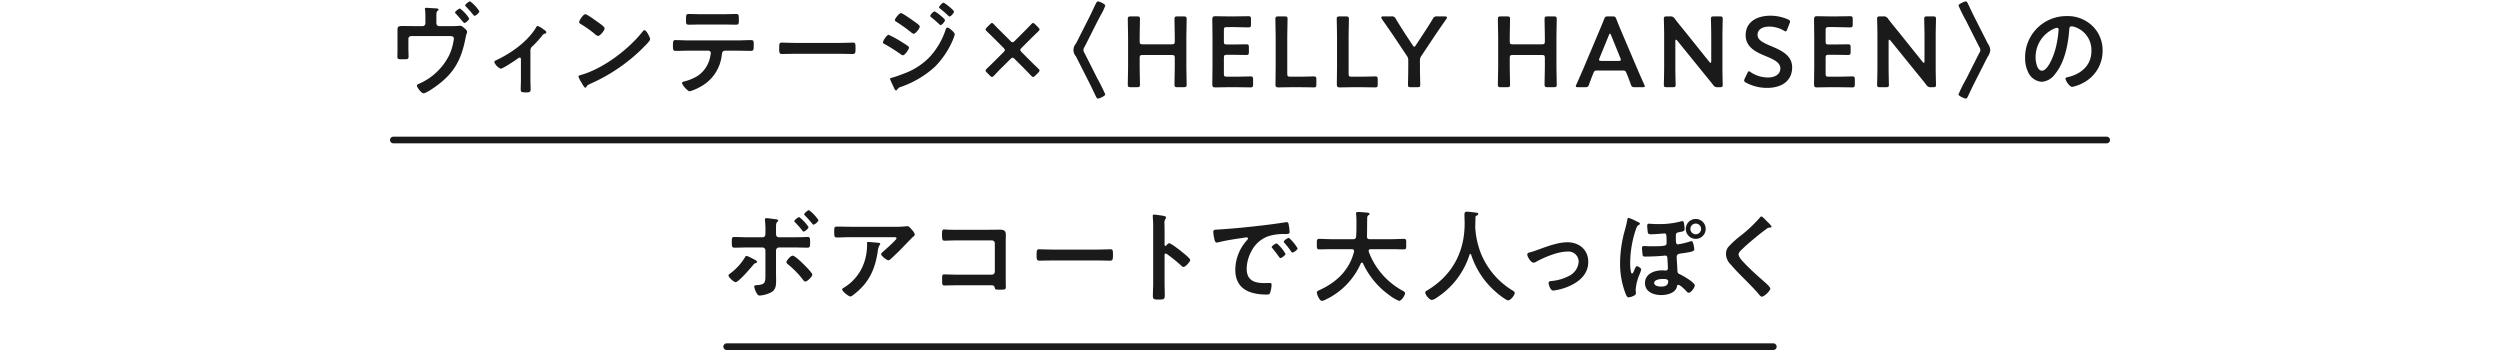 <svg id="レイヤー_1" data-name="レイヤー 1" xmlns="http://www.w3.org/2000/svg" viewBox="0 0 750 106"><defs><style>.cls-1{fill:#1a1a1a;}.cls-2,.cls-3{fill:none;}.cls-2{stroke:#1a1a1a;stroke-linecap:round;stroke-miterlimit:10;stroke-width:2px;}</style></defs><path class="cls-1" d="M173.196,252.723a.821.821,0,0,0,.84-.84v-1.23c0-.689,0-2.13-.09-2.76a1.779,1.779,0,0,1-.061-.359c0-.271.271-.301.45-.301.3,0,2.189.15,2.55.15.21,0,1.11.03,1.11.36,0,.149-.24.359-.33.449-.36.33-.33.66-.33,2.4v1.29a.82.82,0,0,0,.84.84h4.35c.51,0,1.05-.03,1.41-.061a4.535,4.535,0,0,1,.63-.029c.39,0,.87.449,1.29.81.36.3.69.66.69.99a2.523,2.523,0,0,1-.21.78c-.12.39-.181.779-.271,1.17-1.26,6.479-3.45,10.529-8.909,14.429-.66.48-2.94,2.07-3.69,2.07-.63,0-1.979-1.8-1.979-2.31,0-.301.3-.391.54-.511a18.199,18.199,0,0,0,9.239-8.789,17.13,17.13,0,0,0,1.32-4.771c0-.72-.63-.779-1.2-.779H169.746a.832.832,0,0,0-.81.84v3c0,.779.06,1.77.06,2.279,0,.84-.27.84-1.859.84-1.261,0-1.5-.06-1.5-.779,0-.75.029-1.5.029-2.25v-5.7c0-.899.061-1.26,1.44-1.26,1.109,0,2.22.03,3.3.03Zm13.979-2.28c0,.45-1.08,1.351-1.44,1.351-.149,0-.479-.42-.99-.99-.42-.51-.93-1.14-1.56-1.771a.609.609,0,0,1-.24-.39c0-.36,1.17-1.2,1.471-1.2A11.039,11.039,0,0,1,187.176,250.443Zm3.06-2.16c0,.421-1.05,1.351-1.44,1.351a.528.528,0,0,1-.39-.271c-.689-.899-1.41-1.649-2.189-2.489-.091-.09-.24-.21-.24-.33,0-.391,1.14-1.26,1.47-1.26A11.588,11.588,0,0,1,190.235,248.282Z" transform="translate(-46.419 -244.892)"/><path class="cls-1" d="M205.545,268.772c0,1.021.061,2.011.061,3.03,0,.75-.631.81-1.2.81-1.68,0-1.771-.149-1.771-.96,0-.93.061-1.89.061-2.819v-6.21c0-.15-.061-.45-.36-.45-.27,0-.569.271-.779.42-.66.48-4.32,2.91-4.92,2.91a3.552,3.552,0,0,1-1.92-1.98c0-.33.359-.48.689-.63,4.35-2.04,9.3-5.55,11.79-9.69.149-.239.27-.54.51-.54a6.407,6.407,0,0,1,1.77,1.051c.3.18.84.51.84.899,0,.24-.21.33-.42.36a1.462,1.462,0,0,0-.869.66,36.545,36.545,0,0,1-2.7,2.999,1.723,1.723,0,0,0-.78,1.65Z" transform="translate(-46.419 -244.892)"/><path class="cls-1" d="M241.454,256.622c0,.511-1.199,1.681-1.59,2.07A52.111,52.111,0,0,1,223.575,270.002c-.99.479-1.02.51-1.26,1.02a.302.302,0,0,1-.3.181c-.33,0-.96-1.2-1.17-1.561a8.378,8.378,0,0,1-.9-1.8c0-.33.54-.39.93-.51,6.63-1.95,14.13-7.62,18.39-13.05a.738.738,0,0,1,.51-.33C240.375,253.952,241.454,256.173,241.454,256.622Zm-15.479-4.949c.391.27,1.83,1.26,1.83,1.71,0,.689-1.409,2.31-1.979,2.31a3.217,3.217,0,0,1-1.2-.81,37.503,37.503,0,0,0-3.989-2.79c-.24-.15-.48-.3-.48-.57,0-.45,1.2-2.37,1.89-2.37C222.525,249.152,225.405,251.253,225.974,251.673Z" transform="translate(-46.419 -244.892)"/><path class="cls-1" d="M267.828,257.013c1.26,0,2.52-.091,3.81-.091.93,0,.9.24.9,1.65,0,1.02,0,1.59-.811,1.59-1.319,0-2.609-.06-3.899-.06h-3.93c-.84,0-.87.779-.96,1.409a12.246,12.246,0,0,1-6.479,9.45,13.915,13.915,0,0,1-3.12,1.319c-.66,0-2.311-1.979-2.311-2.489,0-.33.57-.45.841-.51a14.196,14.196,0,0,0,3.749-1.561,8.855,8.855,0,0,0,3.78-5.46,13.966,13.966,0,0,0,.27-1.47.704.704,0,0,0-.72-.689h-6.09c-1.229,0-2.489.06-3.75.06-.779,0-.81-.45-.81-1.53,0-1.38.09-1.71.75-1.71,1.29,0,2.55.091,3.81.091Zm-4.439-7.86c1.289,0,2.579-.06,3.899-.06.81,0,.78.39.78,1.859,0,.931.029,1.351-.811,1.351-1.26,0-2.55-.061-3.84-.061h-6.539c-1.29,0-2.58.061-3.84.061-.9,0-.811-.48-.811-1.62,0-1.26.03-1.59.811-1.59,1.289,0,2.579.06,3.899.06Z" transform="translate(-46.419 -244.892)"/><path class="cls-1" d="M298.523,257.763c1.38,0,3.329-.091,3.72-.091.81,0,.84.24.84,1.891,0,.96-.03,1.529-.81,1.529-1.261,0-2.521-.06-3.75-.06h-13.8c-1.23,0-2.49.06-3.75.06-.779,0-.81-.569-.81-1.5,0-1.68.06-1.92.84-1.92.39,0,2.46.091,3.72.091Z" transform="translate(-46.419 -244.892)"/><path class="cls-1" d="M313.023,255.332a34.042,34.042,0,0,1,4.2,2.34c.989.631,1.89,1.08,1.89,1.53s-1.2,2.28-1.83,2.28a1.528,1.528,0,0,1-.66-.33,50.719,50.719,0,0,0-4.859-3.06c-.21-.091-.45-.24-.45-.48C311.313,257.133,312.424,255.332,313.023,255.332Zm19.829-.149a10.952,10.952,0,0,1-.66,1.89,25.878,25.878,0,0,1-5.249,7.8,29.412,29.412,0,0,1-10.26,6.09,1.673,1.673,0,0,0-.99.63c-.12.15-.24.42-.45.42-.3,0-.54-.54-.63-.78-.39-.81-.75-1.619-1.109-2.43a.697.697,0,0,1-.061-.24c0-.239.391-.33.57-.359.93-.24,2.64-.87,3.569-1.23a20.518,20.518,0,0,0,7.47-4.71,22.186,22.186,0,0,0,5.04-8.43c.09-.27.21-.659.6-.659C331.173,253.173,332.852,254.643,332.852,255.183Zm-12.359-3.99c.66.48,1.86,1.23,1.86,1.65,0,.54-1.261,2.189-1.83,2.189-.21,0-.54-.27-.72-.39a45.076,45.076,0,0,0-4.38-3.15c-.21-.149-.54-.3-.54-.569,0-.48,1.319-2.101,1.829-2.101C317.163,248.822,319.953,250.803,320.493,251.193Zm6.3-2.91a10.664,10.664,0,0,1,1.92,1.381c.42.359,1.2,1.02,1.2,1.26,0,.45-.931,1.5-1.32,1.5-.18,0-.479-.36-.72-.57-.69-.66-1.41-1.229-2.13-1.83-.12-.09-.271-.21-.271-.359A2.586,2.586,0,0,1,326.793,248.282Zm2.67-2.579c.33,0,3.149,2.25,3.149,2.64,0,.45-.93,1.5-1.319,1.5-.15,0-.3-.15-.391-.24a27.149,27.149,0,0,0-2.43-2.1c-.12-.12-.33-.24-.33-.42C328.142,246.753,329.133,245.703,329.463,245.703Z" transform="translate(-46.419 -244.892)"/><path class="cls-1" d="M356.189,263.822c.54.54,1.11,1.08,1.68,1.62.301.27.42.42.42.6s-.119.36-.39.63l-.899.9c-.271.27-.48.42-.66.42-.181,0-.33-.15-.601-.42-.569-.63-1.109-1.17-1.649-1.71l-3.271-3.271c-.239-.239-.42-.39-.6-.39-.21,0-.36.09-.66.39l-3.3,3.271q-.81.81-1.62,1.71c-.27.27-.449.42-.63.42-.149,0-.33-.12-.6-.391l-.93-.93c-.271-.27-.391-.45-.391-.6,0-.181.15-.36.42-.63.601-.54,1.141-1.08,1.681-1.62L347.49,260.523c.27-.271.39-.45.39-.63,0-.181-.12-.36-.39-.63l-3.24-3.24c-.54-.54-1.14-1.14-1.74-1.68-.27-.271-.42-.42-.42-.601,0-.18.15-.39.42-.66l.87-.869c.271-.271.45-.42.63-.42.181,0,.36.149.63.449.54.601,1.141,1.2,1.71,1.74l3.21,3.21c.24.24.42.39.601.39.18,0,.359-.09.659-.39l3.21-3.21c.511-.54,1.11-1.14,1.71-1.77.271-.271.42-.42.601-.42.18,0,.39.149.66.42l.869.869c.271.271.42.48.42.66,0,.181-.149.33-.42.601-.6.54-1.199,1.14-1.77,1.71l-3.21,3.21c-.24.239-.39.42-.39.6s.09.36.39.66Z" transform="translate(-46.419 -244.892)"/><path class="cls-1" d="M373.26,249.963c.54-1.05,1.29-2.73,1.949-4.05.12-.24.33-.601.631-.601.3,0,2.159.75,2.159,1.261a15.848,15.848,0,0,1-1.35,2.85c-.12.21-.87,1.649-.93,1.739l-3.931,7.8a1.479,1.479,0,0,0,0,1.86l3.931,7.8a49.68,49.68,0,0,1,2.279,4.59c0,.51-1.89,1.26-2.189,1.26s-.48-.39-.601-.63c-.659-1.32-1.26-2.67-1.949-4.02l-3.78-7.47a5.905,5.905,0,0,0-.33-.601,2.853,2.853,0,0,1,0-3.72,5.892,5.892,0,0,0,.33-.6Z" transform="translate(-46.419 -244.892)"/><path class="cls-1" d="M388.32,265.052c0,1.74.09,5.04.09,5.25,0,.63-.18.75-.87.75h-1.92c-.689,0-.87-.12-.87-.75,0-.21.09-3.51.09-5.25v-9.239c0-1.74-.09-5.04-.09-5.25,0-.63.181-.75.87-.75h1.92c.69,0,.87.12.87.75,0,.21-.09,3.51-.09,5.25v1.47c0,.75.149.9.899.9H397.95c.75,0,.899-.15.899-.9v-1.47c0-1.74-.09-5.04-.09-5.25,0-.63.18-.75.87-.75h1.92c.689,0,.87.12.87.75,0,.21-.09,3.51-.09,5.25v9.239c0,1.74.09,5.04.09,5.25,0,.63-.181.75-.87.75h-1.92c-.69,0-.87-.12-.87-.75,0-.21.09-3.51.09-5.25v-2.76c0-.75-.149-.899-.899-.899H389.219c-.75,0-.899.149-.899.899Z" transform="translate(-46.419 -244.892)"/><path class="cls-1" d="M417.246,267.902c1.44,0,4.14-.091,4.35-.091.63,0,.75.181.75.87v1.561c0,.689-.12.869-.75.869-.21,0-2.909-.06-4.35-.06H414.936c-1.41,0-3.78.06-3.99.06-.66,0-.84-.239-.84-.96.03-1.68.06-3.569.06-5.01V255.723c0-1.47-.029-3.48-.06-5.01,0-.721.18-.96.84-.96.21,0,2.58.06,3.99.06H416.616c1.44,0,4.14-.06,4.35-.06.63,0,.75.18.75.87v1.619c0,.69-.12.87-.75.87-.21,0-2.909-.09-4.35-.09H414.486c-.75,0-.9.15-.9.9v3.42c0,.75.15.899.9.899h1.5c1.41,0,4.14-.06,4.35-.06.63,0,.75.18.75.87v1.47c0,.689-.12.87-.75.87-.21,0-2.939-.061-4.35-.061h-1.5c-.75,0-.9.15-.9.9v4.77c0,.75.15.9.9.9Z" transform="translate(-46.419 -244.892)"/><path class="cls-1" d="M433.889,271.052c-1.41,0-3.78.06-3.99.06-.63,0-.84-.21-.84-.84,0-.21.06-3.449.06-5.13v-9.329c0-1.74-.09-5.04-.09-5.25,0-.63.181-.75.87-.75h1.92c.69,0,.87.12.87.75,0,.21-.09,3.51-.09,5.25V267.002c0,.75.149.9.899.9h2.73c1.439,0,4.14-.091,4.35-.091.63,0,.75.181.75.87v1.561c0,.689-.12.869-.75.869-.21,0-2.91-.06-4.35-.06Z" transform="translate(-46.419 -244.892)"/><path class="cls-1" d="M452.295,271.052c-1.41,0-3.78.06-3.99.06-.63,0-.84-.21-.84-.84,0-.21.061-3.449.061-5.13v-9.329c0-1.74-.091-5.04-.091-5.25,0-.63.181-.75.87-.75h1.92c.69,0,.87.12.87.75,0,.21-.09,3.51-.09,5.25V267.002c0,.75.149.9.899.9h2.73c1.439,0,4.14-.091,4.35-.091.63,0,.75.181.75.87v1.561c0,.689-.12.869-.75.869-.21,0-2.91-.06-4.35-.06Z" transform="translate(-46.419 -244.892)"/><path class="cls-1" d="M472.406,265.052c0,1.74.09,5.04.09,5.25,0,.63-.18.75-.869.75h-1.95c-.69,0-.87-.12-.87-.75,0-.21.09-3.51.09-5.25v-1.89a2.361,2.361,0,0,0-.51-1.65l-3.42-5.129c-1.17-1.74-2.46-3.601-3.99-5.79a1.074,1.074,0,0,1-.18-.48c0-.21.24-.3.69-.3h2.34a1.201,1.201,0,0,1,1.35.78c1.02,1.68,1.979,3.18,3,4.77l2.04,3.09c.18.3.33.45.479.45.15,0,.271-.15.48-.45l2.069-3.149c1.021-1.561,1.98-3.03,3-4.71a1.202,1.202,0,0,1,1.351-.78h2.22c.45,0,.689.09.689.3a1.062,1.062,0,0,1-.18.48c-1.53,2.16-2.7,3.87-3.96,5.76l-3.45,5.189a2.359,2.359,0,0,0-.51,1.65Z" transform="translate(-46.419 -244.892)"/><path class="cls-1" d="M499.345,265.052c0,1.74.09,5.04.09,5.25,0,.63-.18.75-.87.75h-1.92c-.689,0-.87-.12-.87-.75,0-.21.09-3.51.09-5.25v-9.239c0-1.74-.09-5.04-.09-5.25,0-.63.181-.75.87-.75h1.92c.69,0,.87.12.87.75,0,.21-.09,3.51-.09,5.25v1.47c0,.75.149.9.899.9h8.73c.75,0,.899-.15.899-.9v-1.47c0-1.74-.09-5.04-.09-5.25,0-.63.18-.75.87-.75H512.575c.689,0,.87.12.87.75,0,.21-.09,3.51-.09,5.25v9.239c0,1.74.09,5.04.09,5.25,0,.63-.181.75-.87.75h-1.92c-.69,0-.87-.12-.87-.75,0-.21.09-3.51.09-5.25v-2.76c0-.75-.149-.899-.899-.899h-8.73c-.75,0-.899.149-.899.899Z" transform="translate(-46.419 -244.892)"/><path class="cls-1" d="M525.727,266.042c-.78,0-.99.06-1.26.72-.42.99-.811,2.01-1.32,3.45-.27.72-.42.84-1.2.84h-2.1c-.479,0-.689-.06-.689-.3a1.278,1.278,0,0,1,.18-.51c.93-2.101,1.59-3.601,2.22-5.07l4.29-10.17c.54-1.289,1.17-2.729,1.8-4.35.27-.72.42-.84,1.2-.84h1.29c.779,0,.93.12,1.199.84.63,1.62,1.23,3.061,1.771,4.32l4.319,10.14c.66,1.56,1.32,3.06,2.25,5.13a1.278,1.278,0,0,1,.18.51c0,.24-.21.3-.689.3H536.857c-.78,0-.931-.12-1.2-.84-.51-1.44-.9-2.46-1.32-3.45-.27-.66-.45-.72-1.26-.72Zm.54-3.72a1.348,1.348,0,0,0-.12.51c0,.271.21.33.69.33h5.129c.48,0,.69-.06.69-.33a1.348,1.348,0,0,0-.12-.51l-2.79-6.87c-.12-.3-.21-.479-.33-.479-.09,0-.21.149-.33.479Z" transform="translate(-46.419 -244.892)"/><path class="cls-1" d="M549.022,265.052c0,1.74.09,5.04.09,5.25,0,.63-.18.75-.87.75h-1.8c-.689,0-.87-.12-.87-.75,0-.21.09-3.51.09-5.25v-9.539c0-1.681-.09-4.74-.09-4.95,0-.63.181-.75.87-.75h.99a1.437,1.437,0,0,1,1.439.72c.931,1.23,1.891,2.4,2.851,3.57l7.499,9.359c.15.18.271.271.36.271.15,0,.21-.181.21-.48v-7.439c0-1.74-.09-5.04-.09-5.25,0-.63.18-.75.87-.75h1.8c.689,0,.87.12.87.75,0,.21-.09,3.51-.09,5.25v9.539c0,1.65.09,4.74.09,4.95,0,.63-.181.75-.87.75h-.601a1.414,1.414,0,0,1-1.439-.72c-.9-1.141-1.77-2.22-2.76-3.42l-7.979-9.84q-.226-.27-.36-.27c-.15,0-.21.18-.21.479Z" transform="translate(-46.419 -244.892)"/><path class="cls-1" d="M584.065,265.112c0,3.869-2.91,6.149-7.53,6.149a13.498,13.498,0,0,1-6.3-1.56c-.39-.21-.569-.391-.569-.66a1.588,1.588,0,0,1,.18-.601l.75-1.56c.18-.39.3-.6.51-.6a1.161,1.161,0,0,1,.57.3,9.377,9.377,0,0,0,5.13,1.56c2.25,0,3.72-1.05,3.72-2.729,0-1.74-1.92-2.67-4.41-3.69-2.909-1.199-5.999-2.669-5.999-6.27,0-3.72,2.97-5.85,7.529-5.85a13.099,13.099,0,0,1,5.16,1.11c.42.21.63.359.63.63a1.786,1.786,0,0,1-.15.569l-.689,1.771c-.181.42-.301.63-.48.63a1.216,1.216,0,0,1-.6-.271,8.745,8.745,0,0,0-4.26-1.17c-2.4,0-3.57,1.051-3.57,2.46,0,1.561,1.56,2.34,4.05,3.391C580.886,260.042,584.065,261.512,584.065,265.112Z" transform="translate(-46.419 -244.892)"/><path class="cls-1" d="M597.768,267.902c1.44,0,4.14-.091,4.35-.091.63,0,.75.181.75.87v1.561c0,.689-.12.869-.75.869-.21,0-2.909-.06-4.35-.06h-2.31c-1.41,0-3.78.06-3.99.06-.66,0-.84-.239-.84-.96.03-1.68.061-3.569.061-5.01V255.723c0-1.47-.03-3.48-.061-5.01,0-.721.18-.96.84-.96.21,0,2.58.06,3.99.06h1.68c1.44,0,4.14-.06,4.35-.06.63,0,.75.18.75.87v1.619c0,.69-.12.87-.75.87-.21,0-2.909-.09-4.35-.09h-2.13c-.75,0-.9.15-.9.9v3.42c0,.75.15.899.9.899h1.5c1.41,0,4.14-.06,4.35-.06.63,0,.75.18.75.87v1.47c0,.689-.12.87-.75.87-.21,0-2.939-.061-4.35-.061h-1.5c-.75,0-.9.15-.9.9v4.77c0,.75.15.9.9.9Z" transform="translate(-46.419 -244.892)"/><path class="cls-1" d="M613.002,265.052c0,1.74.09,5.04.09,5.25,0,.63-.18.75-.87.75h-1.8c-.689,0-.87-.12-.87-.75,0-.21.091-3.51.091-5.25v-9.539c0-1.681-.091-4.74-.091-4.95,0-.63.181-.75.87-.75h.99a1.437,1.437,0,0,1,1.439.72c.931,1.23,1.891,2.4,2.851,3.57l7.499,9.359c.15.18.271.271.36.271.15,0,.21-.181.21-.48v-7.439c0-1.74-.09-5.04-.09-5.25,0-.63.18-.75.87-.75h1.8c.689,0,.87.12.87.75,0,.21-.09,3.51-.09,5.25v9.539c0,1.65.09,4.74.09,4.95,0,.63-.181.75-.87.75h-.601a1.414,1.414,0,0,1-1.439-.72c-.9-1.141-1.77-2.22-2.76-3.42l-7.979-9.84q-.226-.27-.36-.27c-.15,0-.21.18-.21.479Z" transform="translate(-46.419 -244.892)"/><path class="cls-1" d="M638.712,269.822c-.689,1.35-1.29,2.699-1.95,4.05-.12.239-.3.6-.63.6-.27,0-2.159-.75-2.159-1.26a36.886,36.886,0,0,1,2.01-4.11c.12-.21.21-.39.27-.479l3.93-7.8a1.476,1.476,0,0,0,0-1.86l-3.93-7.8a49.674,49.674,0,0,1-2.279-4.589c0-.511,1.859-1.261,2.189-1.261.3,0,.479.391.6.601.66,1.35,1.261,2.699,1.95,4.05l3.78,7.47a5.892,5.892,0,0,0,.33.6,4.04,4.04,0,0,1,.689,1.86,4.297,4.297,0,0,1-.689,1.89,5.428,5.428,0,0,0-.33.57Z" transform="translate(-46.419 -244.892)"/><path class="cls-1" d="M674.171,252.693a10.145,10.145,0,0,1,3.03,7.38,10.778,10.778,0,0,1-5.85,9.689,11.662,11.662,0,0,1-3.271,1.2c-.779,0-2.01-1.86-2.01-2.521,0-.3.45-.359.75-.42,3.93-.93,7.02-3.51,7.02-7.799a7.277,7.277,0,0,0-4.8-7.17,5.233,5.233,0,0,0-1.14-.271c-.689,0-.689.66-.72,1.17-.33,4.38-1.38,9.72-4.26,13.17a5.374,5.374,0,0,1-3.96,2.31,4.835,4.835,0,0,1-4.08-2.85,9.401,9.401,0,0,1-.93-4.26,12.359,12.359,0,0,1,12.449-12.6A10.669,10.669,0,0,1,674.171,252.693Zm-11.669.87a9.283,9.283,0,0,0-5.4,8.64c0,1.11.391,3.899,1.92,3.899,1.5,0,3.181-3.42,4.021-6.479a30.521,30.521,0,0,0,.96-5.85.474.474,0,0,0-.48-.54A3.369,3.369,0,0,0,662.502,253.563Z" transform="translate(-46.419 -244.892)"/><line class="cls-2" x1="118" y1="42" x2="632" y2="42"/><path class="cls-1" d="M273.553,323.483c0,.149-.21.239-.33.3-.51.15-.54.21-.93.689-.69.841-4.32,5.07-5.19,5.07-.479,0-2.13-1.41-2.13-2.01,0-.271.33-.48.54-.63a16.687,16.687,0,0,0,4.29-4.65c.12-.21.3-.6.57-.6a8.751,8.751,0,0,1,1.739.78C272.443,322.582,273.553,323.092,273.553,323.483Zm1.649-7.41c.601,0,.841-.479.841-1.02V314.633a27.557,27.557,0,0,0-.12-3.51c0-.12-.03-.24-.03-.36,0-.36.24-.42.54-.42.51,0,1.5.18,2.07.24.779.09,1.38.12,1.38.479,0,.15-.12.24-.24.36-.391.39-.42.6-.42,2.01v1.62c0,.72.39,1.02.84,1.02h4.71c.72,0,1.47-.03,2.189-.03.57,0,1.23-.06,1.74-.06.78,0,.75.45.75,1.77,0,.96,0,1.44-.78,1.44-1.319,0-2.609-.06-3.899-.06h-4.65a.902.902,0,0,0-.899.899v7.02c0,.601.029,1.17.029,1.771,0,1.649,0,3.029-1.68,3.869a9.258,9.258,0,0,1-3.239.87c-.45,0-.631-.24-.96-.779a6.377,6.377,0,0,1-.69-1.86c0-.39.36-.48.66-.48,2.729-.149,2.7-.81,2.7-3.3v-7.109a.884.884,0,0,0-.9-.899h-4.62c-1.26,0-2.489.06-3.75.06-.779,0-.81-.42-.81-1.59s-.03-1.62.72-1.62c.9,0,2.61.09,3.84.09Zm12.36,8.16c.479.479,2.55,2.52,2.55,3.06,0,.6-1.561,2.07-2.07,2.07-.36,0-.66-.45-.84-.69a26.843,26.843,0,0,0-4.38-4.47c-.21-.18-.479-.39-.479-.66,0-.45,1.23-1.95,1.859-1.95C284.923,321.592,286.993,323.693,287.563,324.233Zm1.409-11.22c0,.45-1.08,1.35-1.47,1.35-.18,0-.27-.149-.36-.27a28.763,28.763,0,0,0-2.189-2.49c-.09-.09-.24-.21-.24-.36,0-.359,1.17-1.229,1.471-1.229A12.095,12.095,0,0,1,288.972,313.013Zm2.971-2.1c0,.479-1.11,1.38-1.471,1.38-.149,0-.3-.181-.39-.301-.66-.84-1.41-1.649-2.16-2.43-.09-.09-.24-.24-.24-.39,0-.33,1.11-1.23,1.44-1.23A12.073,12.073,0,0,1,291.943,310.913Z" transform="translate(-46.419 -244.892)"/><path class="cls-1" d="M315.108,312.923a21.472,21.472,0,0,0,3.12-.15,1.571,1.571,0,0,1,.39-.03c.45,0,.75.391,1.11.78s1.11,1.2,1.11,1.74c0,.33-.42.63-.66.81-.181.15-2.43,2.49-2.79,2.88-1.05,1.08-2.61,2.61-3.72,3.6-.21.181-.42.421-.72.421-.511,0-2.19-1.32-2.19-1.83,0-.301.54-.721.75-.9.54-.479,3.87-3.42,3.87-3.84s-.66-.36-.93-.36H301.579c-1.38,0-2.729.091-4.08.091-.779,0-.81-.33-.81-1.53v-.6c0-.78.06-1.141.75-1.141,1.38,0,2.76.061,4.14.061Zm-5.249,4.8c.21.029.63.029.63.359a.462.462,0,0,1-.181.301,5.149,5.149,0,0,0-.6,2.159c-.87,5.49-2.729,9.3-7.2,12.75-.239.18-.659.54-.989.54-.51,0-2.46-1.561-2.46-2.101,0-.27.3-.39.72-.659a14.211,14.211,0,0,0,6.27-8.73,16.085,16.085,0,0,0,.48-4.47c0-.239,0-.39.3-.39C307.219,317.483,309.409,317.662,309.859,317.723Z" transform="translate(-46.419 -244.892)"/><path class="cls-1" d="M343.876,313.822c.78,0,1.53-.029,2.31-.029,1.2,0,1.98.119,1.98,1.529,0,.9-.03,1.8-.03,2.7V328.132c0,.9.03,1.83.03,2.73,0,.93-.181.93-1.8.93-1.38,0-1.41-.061-1.53-.63-.15-.69-.54-.69-1.439-.69h-9.75c-1.32,0-3.09.061-3.87.061-.75,0-.72-.42-.72-1.74,0-1.2-.061-1.59.66-1.59.72,0,2.46.09,3.899.09h10.35a.903.903,0,0,0,.9-.9v-8.489a.885.885,0,0,0-.9-.9H333.616c-1.29,0-3.12.091-3.87.091-.659,0-.72-.42-.72-1.92,0-1.2.12-1.44.66-1.44.45,0,.87.061,1.29.061.87.029,1.74.029,2.609.029Z" transform="translate(-46.419 -244.892)"/><path class="cls-1" d="M375.752,319.763c1.38,0,3.329-.091,3.72-.091.81,0,.84.24.84,1.891,0,.96-.03,1.529-.81,1.529-1.261,0-2.521-.06-3.75-.06H361.952c-1.229,0-2.49.06-3.75.06-.779,0-.81-.569-.81-1.5,0-1.68.06-1.92.84-1.92.39,0,2.46.091,3.72.091Z" transform="translate(-46.419 -244.892)"/><path class="cls-1" d="M397.171,317.872c.601,0,3.6,2.37,4.2,2.88.42.36,2.1,1.65,2.1,2.16s-1.41,2.07-2.01,2.07a1.086,1.086,0,0,1-.66-.391,44.607,44.607,0,0,0-4.35-3.51.535.535,0,0,0-.3-.12c-.271,0-.36.24-.36.48V329.632c0,1.2.061,2.37.061,3.57,0,1.38-.03,1.56-1.86,1.56-1.2,0-1.71-.03-1.71-1.02,0-1.351.09-2.7.09-4.05V312.593c0-.78-.06-1.59-.09-2.34,0-.15-.03-.42-.03-.54,0-.3.09-.45.391-.45.18,0,.81.09,1.02.12,1.35.18,2.58.3,2.58.72a.884.884,0,0,1-.15.391,2.412,2.412,0,0,0-.33,1.59c0,.449.03,1.02.03,1.77v4.5c0,.24.15.3.24.3a.325.325,0,0,0,.27-.12C396.511,318.292,396.841,317.872,397.171,317.872Z" transform="translate(-46.419 -244.892)"/><path class="cls-1" d="M412.147,313.733c4.38-.27,8.76-.72,13.109-1.23,2.28-.271,4.56-.57,6.81-.931a1.756,1.756,0,0,1,.391-.029c.45,0,.51.39.569.75a13.63,13.63,0,0,1,.271,2.189c0,.66-.63.6-1.35.63a14.879,14.879,0,0,0-4.98.63,9.119,9.119,0,0,0-5.1,4.47,11.23,11.23,0,0,0-1.439,5.28c0,3.479,2.22,4.319,5.279,4.319.51,0,1.17-.029,1.5-.029.45,0,.689.029.689.51a8.517,8.517,0,0,1-.449,2.46c-.21.45-.45.51-.96.51-5.1,0-9.479-1.62-9.479-7.47a13.323,13.323,0,0,1,3.3-8.609c.33-.36.51-.57.51-.72,0-.271-.24-.36-.45-.36s-1.59.24-1.89.27c-2.01.301-4.71.721-6.63,1.23a2.295,2.295,0,0,1-.45.06c-.42,0-.569-.66-.66-.989a13.443,13.443,0,0,1-.33-2.16C410.407,313.733,410.828,313.822,412.147,313.733Zm19.919,7.32c0,.449-1.199,1.26-1.529,1.26-.21,0-.3-.21-.42-.36-.601-.87-1.26-1.71-1.92-2.52-.09-.09-.271-.271-.271-.42,0-.36,1.2-1.11,1.53-1.11A11.612,11.612,0,0,1,432.066,321.053Zm3.63-1.65c0,.42-1.17,1.26-1.529,1.26-.21,0-.33-.24-.45-.39a25.425,25.425,0,0,0-1.95-2.49.716.716,0,0,1-.21-.39c0-.36,1.17-1.14,1.53-1.14A12.185,12.185,0,0,1,435.696,319.402Z" transform="translate(-46.419 -244.892)"/><path class="cls-1" d="M452.629,320.212c0-.42-.3-.569-.66-.569H445.699c-1.17,0-2.34.06-3.51.06-.75,0-.72-.39-.72-1.56,0-1.2-.03-1.59.72-1.59,1.17,0,2.34.09,3.51.09h6.69c.569,0,.81-.21.869-.811.061-.93.091-1.89.091-2.819v-1.26a22.564,22.564,0,0,0-.091-2.58.524.524,0,0,1-.029-.21c0-.42.33-.48.659-.48.511,0,2.28.15,2.82.21.21.03.57.091.57.391,0,.149-.12.239-.24.33a.909.909,0,0,0-.45.93c-.06,1.83,0,3.66-.09,5.52.03.54.271.78.81.78h6.75c1.17,0,2.34-.09,3.54-.09.75,0,.69.42.69,1.59,0,1.2.06,1.56-.721,1.56-1.17,0-2.34-.06-3.51-.06h-6.449c-.301.029-.601.12-.601.479,0,.12.03.181.03.271a22.098,22.098,0,0,0,10.319,11.789c.3.18.57.3.57.69,0,.63-1.08,2.279-1.77,2.279a11.864,11.864,0,0,1-2.939-1.71,24.313,24.313,0,0,1-7.92-9.569.325.325,0,0,0-.3-.21c-.149,0-.24.12-.33.24a21.64,21.64,0,0,1-10.47,10.829c-.06.03-.09.061-.149.061a2.583,2.583,0,0,1-1.05.359c-.75,0-1.53-2.01-1.53-2.489,0-.36.36-.54.66-.69a1.499,1.499,0,0,0,.21-.09c5.069-2.34,8.85-5.91,10.289-11.46Z" transform="translate(-46.419 -244.892)"/><path class="cls-1" d="M487.522,321.082a.291.291,0,0,0-.24.21,23.826,23.826,0,0,1-9.72,12.81,3.645,3.645,0,0,1-1.56.78c-.75,0-2.01-1.53-2.01-2.25,0-.33.39-.51.75-.72,7.35-4.47,11.069-11.399,11.069-19.979,0-.87-.06-1.74-.06-2.64,0-.54.119-.9.72-.9.45,0,2.069.181,2.58.271.3.029.84.06.84.42,0,.3-.33.42-.54.51a.579.579,0,0,0-.3.51c0,.93-.03,1.89-.061,2.85,0,.21.03.45.03.66a26.355,26.355,0,0,0,1.47,6.78,23.295,23.295,0,0,0,9.63,11.609c.3.18.72.42.72.72,0,.78-1.26,2.28-1.979,2.28-.57,0-2.79-1.74-3.3-2.19a24.946,24.946,0,0,1-7.8-11.52C487.702,321.172,487.642,321.082,487.522,321.082Z" transform="translate(-46.419 -244.892)"/><path class="cls-1" d="M505.261,320.632a22.579,22.579,0,0,0,2.76-.899c2.67-.96,5.82-2.16,8.64-2.16,3.511,0,6.24,2.25,6.24,5.88,0,3.72-2.729,6-5.88,7.35a17.06,17.06,0,0,1-4.62,1.26c-.989,0-1.409-2.04-1.409-2.279,0-.511.569-.57.96-.601a13.491,13.491,0,0,0,5.13-1.5,5.126,5.126,0,0,0,2.939-4.289,3.054,3.054,0,0,0-3.36-3.03c-2.909,0-6.81,1.65-9.359,3.03a1.582,1.582,0,0,1-.84.3c-.78,0-1.86-1.8-1.86-2.43C504.601,320.872,504.931,320.723,505.261,320.632Z" transform="translate(-46.419 -244.892)"/><path class="cls-1" d="M537.667,311.423c.21.09.721.27.721.569,0,.24-.271.36-.45.45-.271.181-.391.3-.66.99a32.002,32.002,0,0,0-1.8,10.199,12.71,12.71,0,0,0,.27,3.03c.061.15.15.27.301.27.239,0,.42-.39.689-1.079.12-.301.42-1.11.78-1.11.27,0,1.26.6,1.26.99a9.191,9.191,0,0,1-.42,1.29,14.386,14.386,0,0,0-1.23,4.709c0,.391.061.75.061,1.08,0,.54-.39.69-.84.9a4.195,4.195,0,0,1-1.32.39c-.51,0-.72-.6-.899-1.02A24.737,24.737,0,0,1,532.447,323.632a37.045,37.045,0,0,1,1.5-9.93c.24-.96.51-1.92.66-2.88.03-.21.12-.569.39-.569a11.024,11.024,0,0,1,2.04.87C537.307,311.242,537.547,311.362,537.667,311.423Zm13.95.479a9.948,9.948,0,0,1,.18,1.59c0,.811-.42.811-1.65,1.051-.689.149-.93.239-.96.899-.06,2.22.03,2.76.57,2.76a22.275,22.275,0,0,0,3.21-.72,3.077,3.077,0,0,1,.9-.24c.329,0,.449.42.569.87a10.051,10.051,0,0,1,.271,1.56c0,.601-.78.78-3.12,1.141-1.29.18-2.16.18-2.16,1.109,0,.721.18,3.03.21,4.021.03.84.12.96.87,1.29.84.39,4.35,2.399,4.35,3.3,0,.569-1.109,2.189-1.83,2.189-.33,0-.6-.36-.96-.75-.359-.359-1.619-1.62-2.13-1.62-.359,0-.39.271-.449.57-.48,1.95-3,2.49-4.71,2.49-2.25,0-4.86-.931-4.86-3.601,0-2.76,2.76-3.81,5.13-3.81.42,0,.93.061,1.11.061a.641.641,0,0,0,.63-.66c0-.51-.12-2.46-.15-3.09-.029-.391-.18-.75-.63-.75-.06,0-.18.029-.24.029-1.439.15-4.02.271-5.43.271-.3,0-.899.06-1.08-.24a17.354,17.354,0,0,1-.239-2.22c0-.48.09-.69.6-.69.6,0,1.29.061,1.98.061,4.409,0,4.8-.09,4.8-1.02,0-2.67-.091-2.819-.631-2.819-.359,0-2.819.24-3.989.24-.57,0-.87-.03-1.021-.54-.06-.24-.18-1.771-.18-2.04a.53.53,0,0,1,.57-.601c.09,0,.3.03.39.03a22.79,22.79,0,0,0,2.49.09,24.648,24.648,0,0,0,6.81-.84,1.115,1.115,0,0,1,.3-.03C551.526,311.242,551.556,311.633,551.617,311.902Zm-8.94,17.88c0,.87,1.32,1.08,1.98,1.08,1.29,0,2.22-.271,2.22-1.62,0-.69-1.14-.66-1.59-.66C544.537,328.582,542.677,328.733,542.677,329.782Zm15.45-16.199a2.985,2.985,0,1,1-3-3A2.984,2.984,0,0,1,558.127,313.583Zm-4.59,0a1.605,1.605,0,1,0,1.59-1.62A1.601,1.601,0,0,0,553.537,313.583Z" transform="translate(-46.419 -244.892)"/><path class="cls-1" d="M577.864,312.893c0,.3-.421.27-.631.27a1.344,1.344,0,0,0-.81.36q-1.125.81-2.25,1.71c-1.68,1.38-3.39,2.76-4.949,4.26-.57.54-1.23,1.14-1.23,1.71,0,.75.99,1.83,1.5,2.37,1.71,1.83,3.57,3.51,5.43,5.16.51.449,2.58,2.13,2.58,2.729,0,.72-1.83,2.43-2.55,2.43-.33,0-.75-.54-.93-.78-1.141-1.35-2.4-2.609-3.63-3.869-1.62-1.62-3.271-3.24-4.74-4.98a4.558,4.558,0,0,1-1.439-3.18,3.408,3.408,0,0,1,.659-2.069,29.138,29.138,0,0,1,3.87-3.51,40.953,40.953,0,0,0,5.609-5.311c.12-.149.271-.359.45-.359.391,0,1.26,1.02,1.59,1.35C576.664,311.453,577.864,312.563,577.864,312.893Z" transform="translate(-46.419 -244.892)"/><line class="cls-2" x1="218" y1="104" x2="532" y2="104"/><rect class="cls-3" width="750" height="106"/></svg>